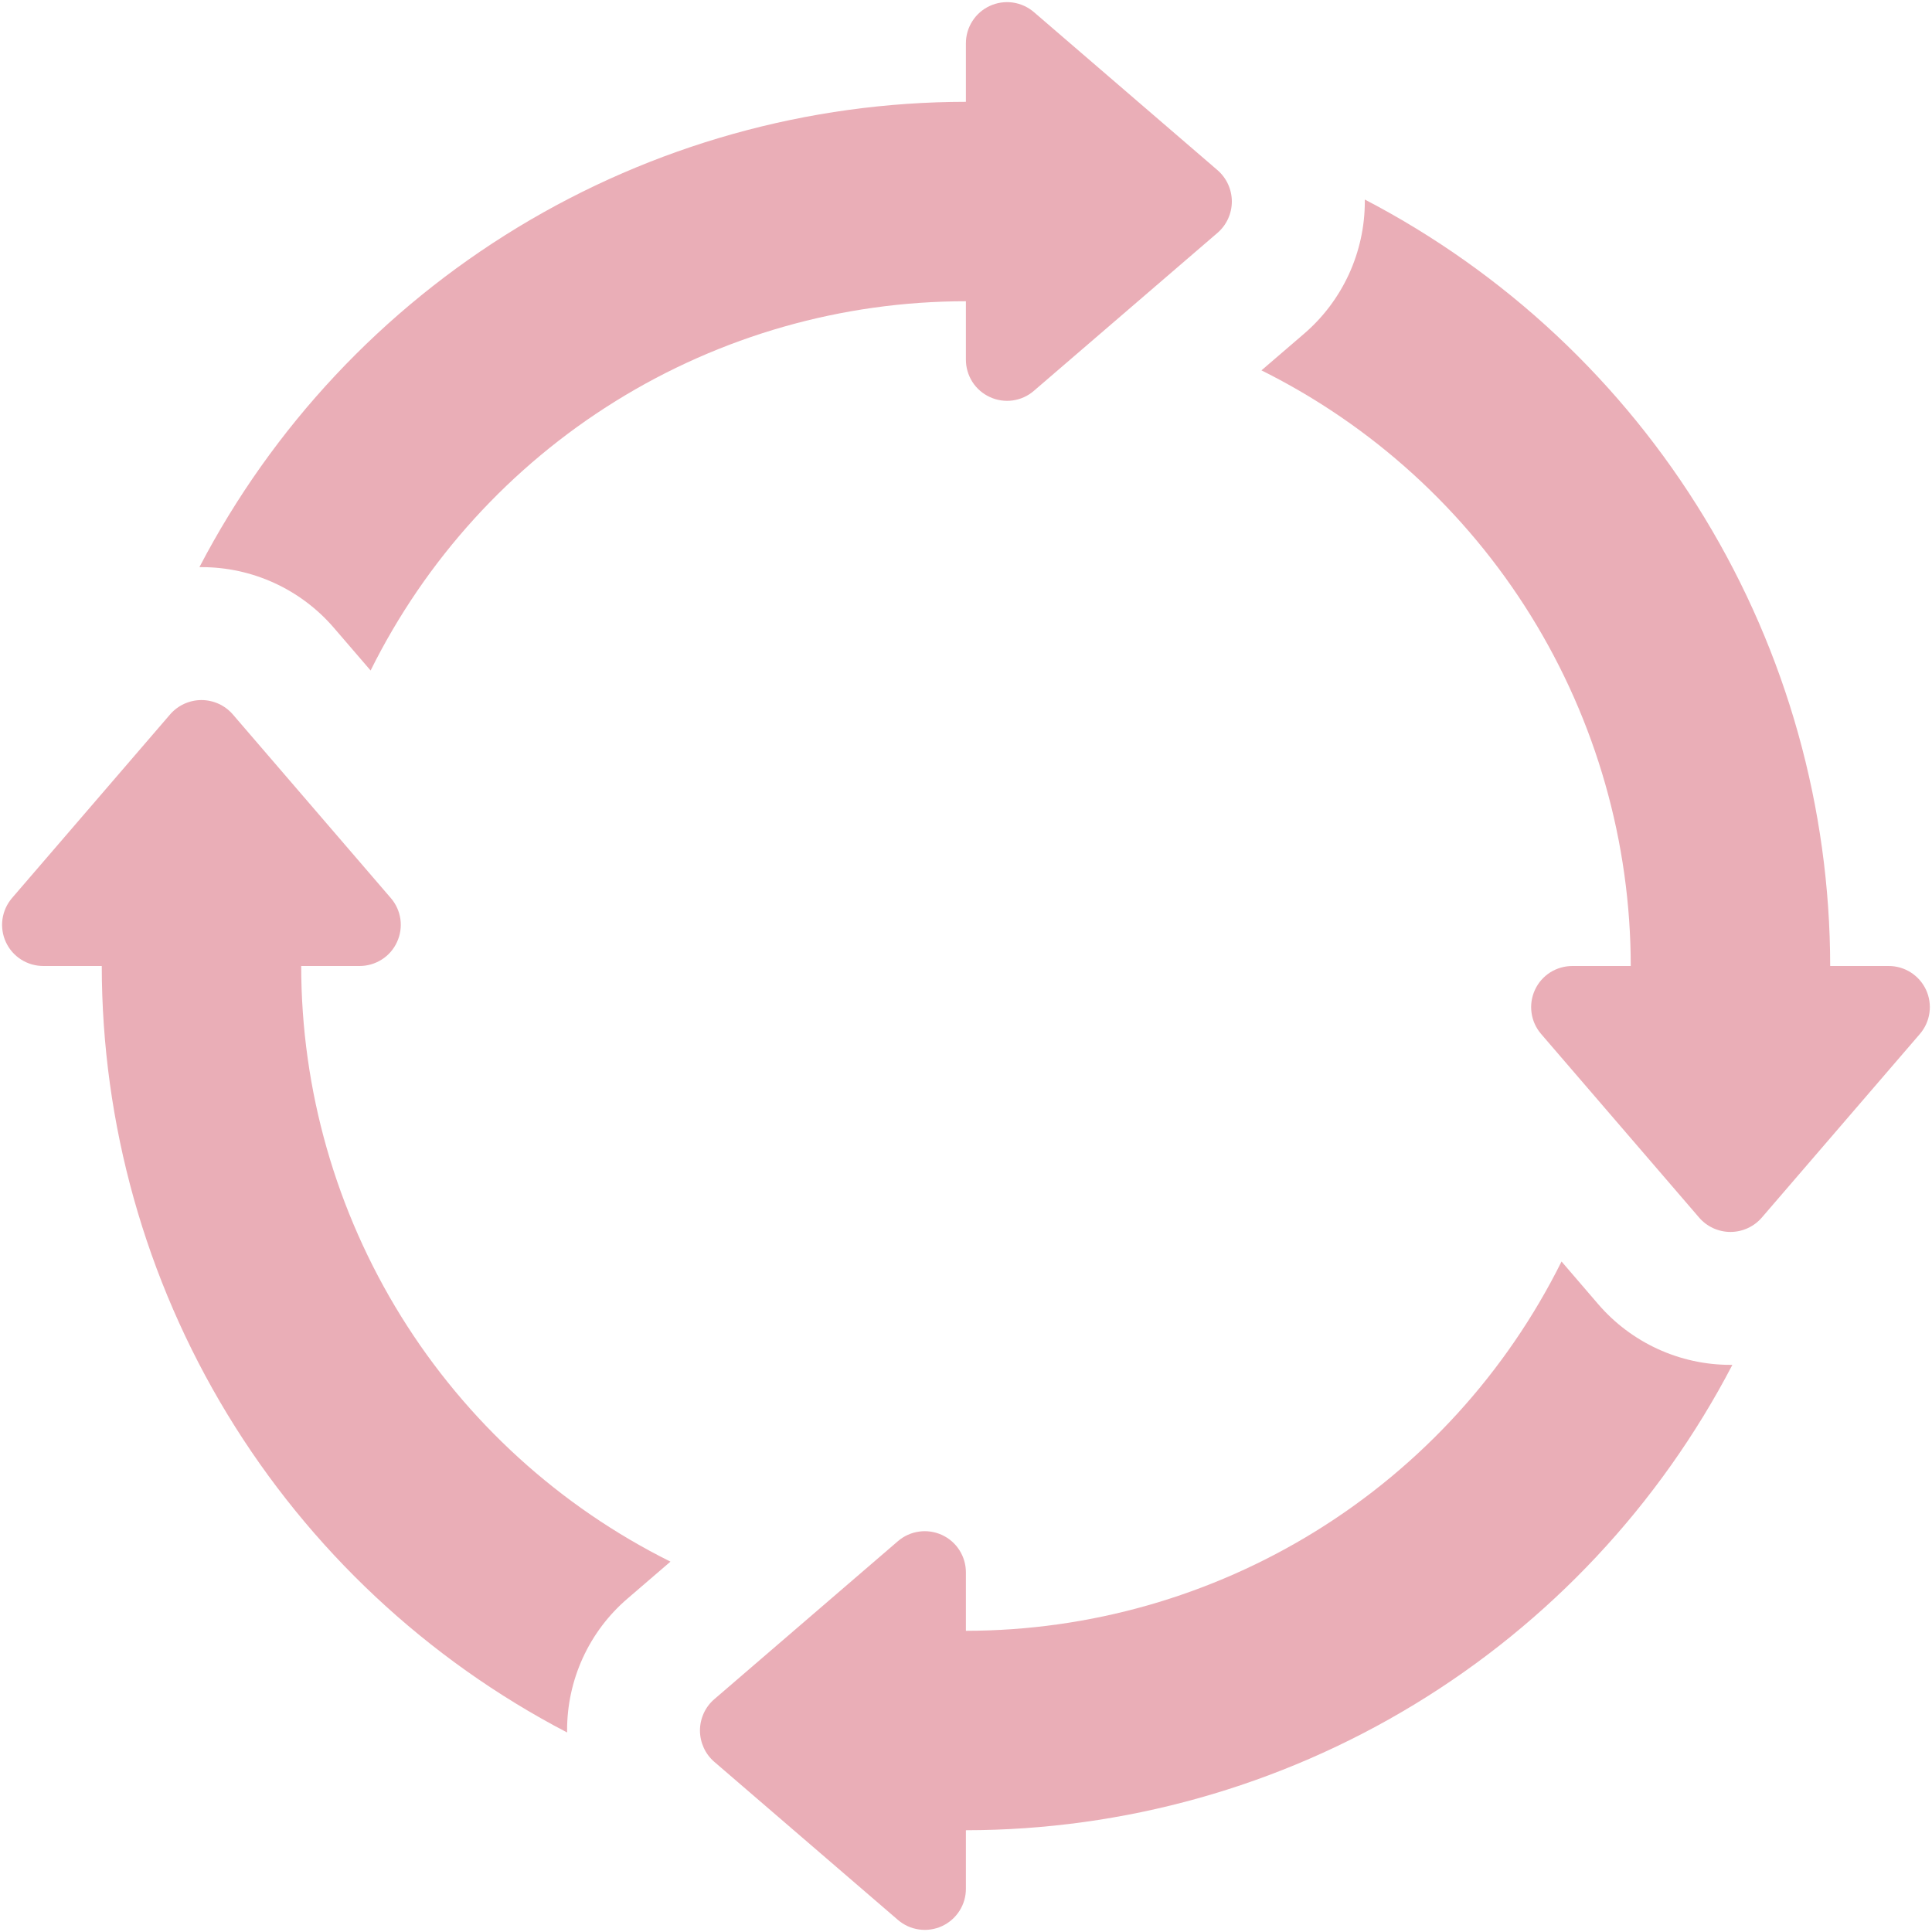 <svg width="40" height="40" viewBox="0 0 40 40" fill="none" xmlns="http://www.w3.org/2000/svg">
<path d="M39.1 20H37.892C37.889 16.727 36.99 13.518 35.291 10.72C33.593 7.922 31.16 5.643 28.257 4.131V4.172C28.257 4.692 28.144 5.206 27.927 5.679C27.709 6.152 27.393 6.572 26.998 6.911L26.117 7.668C28.412 8.81 30.343 10.568 31.694 12.747C33.044 14.925 33.761 17.437 33.763 20H32.555C32.392 20 32.232 20.046 32.094 20.133C31.957 20.221 31.847 20.346 31.779 20.495C31.711 20.643 31.686 20.807 31.709 20.969C31.731 21.131 31.8 21.282 31.906 21.406L35.178 25.208C35.258 25.302 35.358 25.376 35.47 25.428C35.582 25.479 35.704 25.506 35.827 25.506C35.951 25.506 36.072 25.479 36.184 25.428C36.297 25.376 36.396 25.302 36.477 25.208L39.75 21.406C39.856 21.282 39.925 21.13 39.947 20.969C39.97 20.807 39.945 20.642 39.877 20.494C39.808 20.346 39.699 20.221 39.561 20.133C39.423 20.045 39.263 19.999 39.1 20Z" fill="#EAAEB7"/>
<path d="M6.909 12.994L7.673 13.882C8.812 11.587 10.569 9.655 12.747 8.304C14.924 6.953 17.436 6.237 19.998 6.237V7.444C19.997 7.607 20.044 7.767 20.131 7.905C20.219 8.043 20.345 8.152 20.493 8.22C20.641 8.289 20.805 8.313 20.967 8.291C21.129 8.268 21.28 8.2 21.404 8.093L25.206 4.822C25.3 4.741 25.375 4.641 25.426 4.529C25.477 4.417 25.504 4.295 25.504 4.172C25.504 4.049 25.477 3.927 25.426 3.815C25.375 3.703 25.3 3.603 25.206 3.522L21.404 0.249C21.28 0.143 21.128 0.075 20.967 0.052C20.805 0.03 20.64 0.054 20.492 0.123C20.344 0.191 20.218 0.301 20.131 0.439C20.043 0.576 19.997 0.737 19.998 0.9V2.108C16.725 2.11 13.516 3.01 10.718 4.708C7.92 6.407 5.641 8.839 4.129 11.742H4.17C4.69 11.741 5.204 11.853 5.677 12.069C6.149 12.285 6.57 12.601 6.909 12.994Z" fill="#EAAEB7"/>
<path d="M33.087 26.999L32.33 26.118C31.188 28.413 29.43 30.344 27.251 31.695C25.073 33.045 22.561 33.762 19.998 33.764V32.556C19.998 32.393 19.952 32.233 19.864 32.095C19.777 31.958 19.651 31.848 19.503 31.78C19.355 31.712 19.19 31.687 19.029 31.71C18.867 31.732 18.715 31.801 18.592 31.907L14.79 35.179C14.696 35.259 14.621 35.359 14.57 35.471C14.519 35.583 14.492 35.705 14.492 35.828C14.492 35.952 14.519 36.073 14.57 36.185C14.621 36.298 14.696 36.397 14.79 36.478L18.592 39.751C18.716 39.857 18.867 39.926 19.029 39.948C19.191 39.971 19.356 39.946 19.504 39.878C19.652 39.809 19.777 39.7 19.865 39.562C19.953 39.424 19.999 39.264 19.998 39.1V37.893C23.271 37.89 26.48 36.991 29.278 35.292C32.076 33.594 34.355 31.161 35.867 28.258H35.826C35.305 28.258 34.791 28.145 34.319 27.928C33.846 27.71 33.426 27.394 33.087 26.999Z" fill="#EAAEB7"/>
<path d="M6.236 20H7.443C7.606 20 7.766 19.954 7.904 19.866C8.042 19.779 8.151 19.653 8.219 19.505C8.288 19.357 8.312 19.192 8.29 19.031C8.267 18.869 8.199 18.718 8.092 18.594L4.821 14.792C4.74 14.698 4.64 14.623 4.528 14.572C4.416 14.521 4.294 14.494 4.171 14.494C4.048 14.494 3.926 14.521 3.814 14.572C3.702 14.623 3.602 14.698 3.521 14.792L0.248 18.594C0.142 18.718 0.074 18.869 0.051 19.031C0.029 19.193 0.053 19.358 0.122 19.506C0.19 19.654 0.3 19.779 0.438 19.867C0.575 19.954 0.736 20 0.899 20H2.107C2.109 23.273 3.009 26.482 4.707 29.28C6.406 32.078 8.838 34.356 11.741 35.869V35.828C11.74 35.309 11.851 34.796 12.067 34.324C12.283 33.852 12.599 33.433 12.993 33.096L13.881 32.332C11.586 31.19 9.655 29.431 8.304 27.253C6.954 25.075 6.237 22.563 6.236 20Z" fill="#EAAEB7"/>
</svg>
